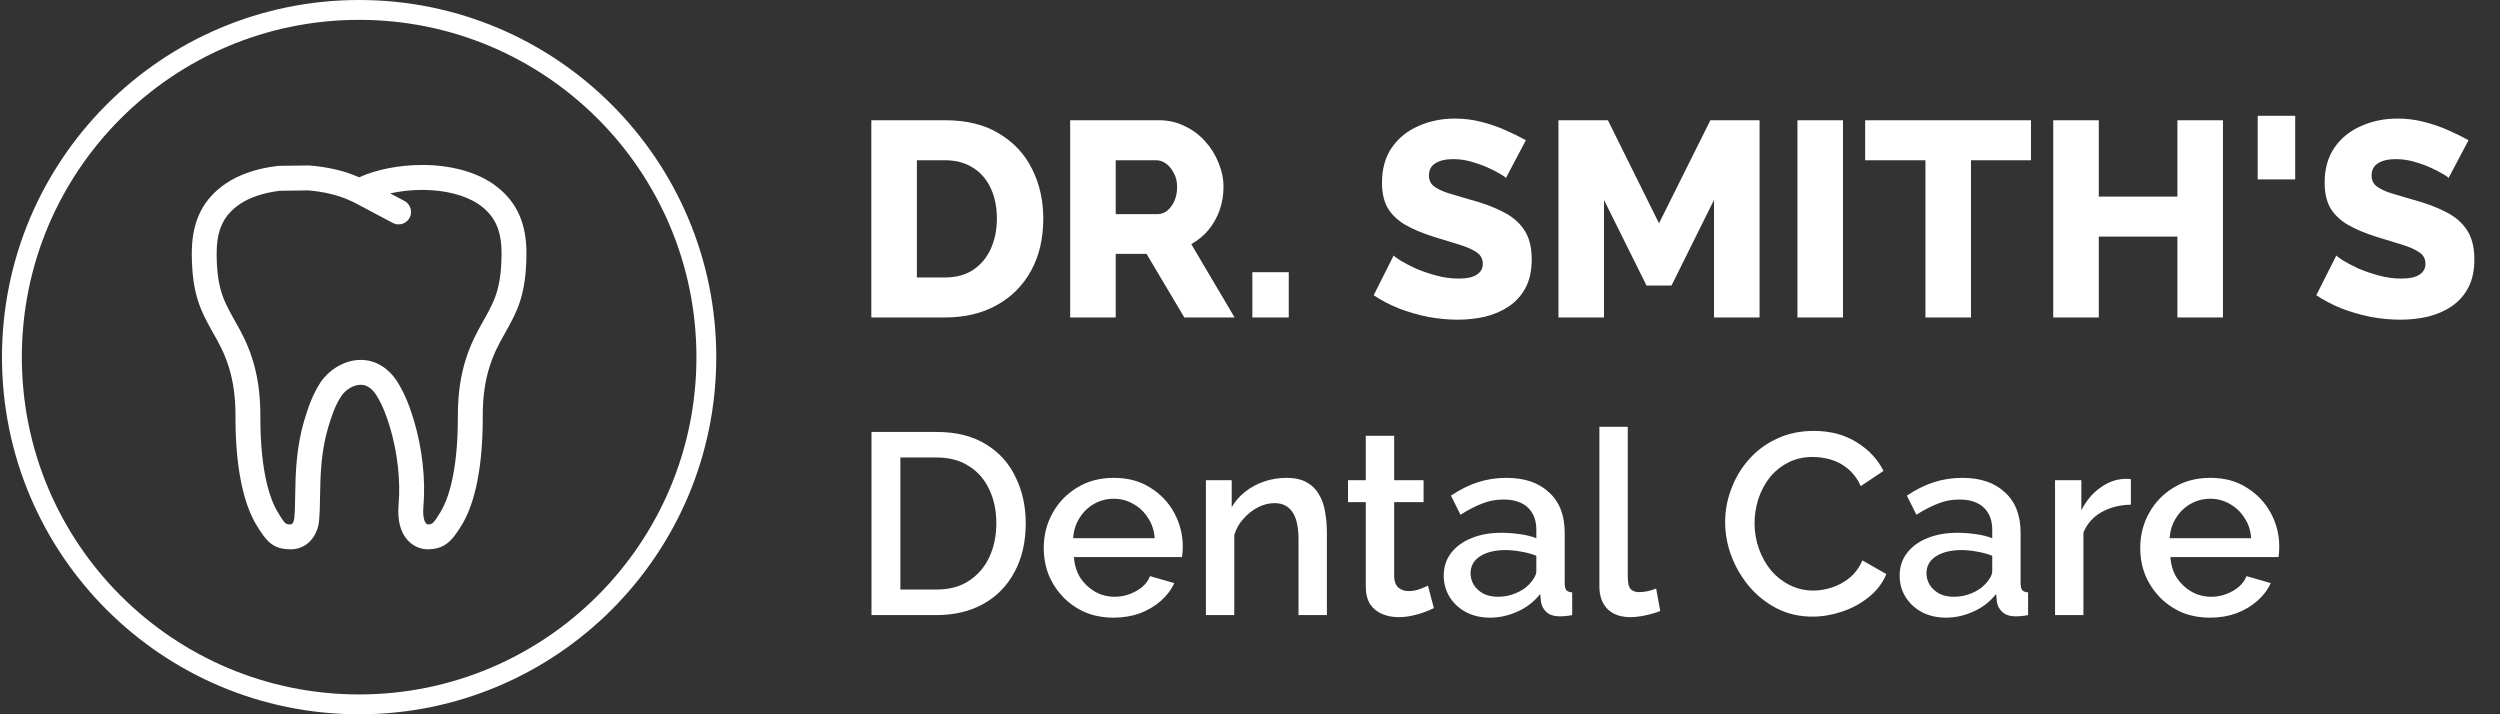 <svg xmlns="http://www.w3.org/2000/svg" width="126" height="36" viewBox="0 0 126 36" fill="none"><rect x="0" y="0" width="126" height="36" fill="#333333" stroke="none"/><path d="M26.53 12.625L26.528 12.514C26.474 11.055 25.934 10.018 24.823 9.25C23.929 8.647 22.675 8.315 21.293 8.315H21.256C20.141 8.315 18.972 8.543 18.135 8.922L18.099 8.938L18.069 8.925C17.407 8.623 16.533 8.416 15.608 8.342C15.588 8.34 15.567 8.339 15.549 8.34L14.066 8.359C14.044 8.36 14.024 8.361 14.003 8.363C12.97 8.48 12.061 8.787 11.371 9.255C10.265 10.018 9.724 11.053 9.67 12.53L9.668 12.661C9.667 12.725 9.666 12.786 9.666 12.849C9.683 14.872 10.143 15.701 10.675 16.661L10.762 16.818C11.331 17.799 11.884 18.934 11.868 21.026C11.867 24.044 12.429 25.625 12.903 26.423C13.43 27.3 13.755 27.685 14.656 27.685C15.521 27.685 16.029 26.945 16.082 26.229C16.117 25.869 16.124 25.456 16.131 25.019C16.147 24.032 16.167 22.803 16.534 21.563L16.546 21.521C16.7 21.023 16.873 20.457 17.205 19.958C17.391 19.677 17.786 19.392 18.181 19.392C18.487 19.392 18.757 19.577 18.984 19.942C19.317 20.478 19.509 21.059 19.662 21.557C20.033 22.802 20.193 24.242 20.09 25.413C20.021 26.211 20.175 26.822 20.547 27.228C20.935 27.652 21.407 27.684 21.542 27.684H21.543C22.394 27.684 22.771 27.295 23.298 26.419C23.77 25.625 24.334 24.044 24.331 21.021C24.316 18.936 24.871 17.799 25.445 16.804L25.522 16.664C26.055 15.704 26.515 14.875 26.532 12.843C26.533 12.773 26.532 12.7 26.53 12.625ZM24.425 16.057L24.353 16.188C23.727 17.272 23.06 18.631 23.076 21.026C23.079 23.904 22.54 25.239 22.22 25.777C21.835 26.419 21.77 26.43 21.555 26.431C21.437 26.412 21.285 26.156 21.34 25.522C21.457 24.183 21.284 22.608 20.863 21.195C20.673 20.575 20.443 19.913 20.05 19.281C19.592 18.544 18.929 18.139 18.181 18.139C17.3 18.139 16.531 18.705 16.159 19.265C15.728 19.916 15.517 20.602 15.347 21.153L15.332 21.201C14.915 22.612 14.894 23.936 14.877 25C14.87 25.427 14.864 25.797 14.832 26.121C14.832 26.124 14.79 26.431 14.656 26.431C14.392 26.431 14.371 26.431 13.979 25.779C13.658 25.239 13.121 23.904 13.122 21.031C13.14 18.628 12.474 17.271 11.854 16.201L11.772 16.053C11.285 15.176 10.934 14.543 10.919 12.845C10.919 12.794 10.921 12.741 10.922 12.685L10.924 12.56C10.963 11.502 11.31 10.822 12.079 10.292C12.591 9.945 13.294 9.711 14.114 9.615L15.536 9.596C16.298 9.66 17.03 9.831 17.555 10.071L17.819 10.187L19.795 11.235C19.889 11.285 19.99 11.308 20.089 11.308C20.314 11.308 20.531 11.187 20.644 10.975C20.806 10.669 20.689 10.289 20.383 10.127L19.665 9.746C20.169 9.635 20.723 9.571 21.256 9.571H21.292C22.411 9.571 23.442 9.833 24.115 10.287C24.888 10.822 25.235 11.502 25.273 12.547L25.275 12.648C25.277 12.715 25.278 12.781 25.278 12.839C25.262 14.546 24.911 15.18 24.425 16.057Z" fill="white"></path><circle cx="18.1" cy="18" r="17.5" stroke="white"></circle><path d="M43.915 16V6.06H47.625C48.717 6.06 49.627 6.284 50.355 6.732C51.092 7.171 51.648 7.768 52.021 8.524C52.394 9.271 52.581 10.101 52.581 11.016C52.581 12.024 52.376 12.901 51.965 13.648C51.554 14.395 50.976 14.973 50.229 15.384C49.492 15.795 48.624 16 47.625 16H43.915ZM50.243 11.016C50.243 10.437 50.14 9.929 49.935 9.49C49.73 9.042 49.431 8.697 49.039 8.454C48.647 8.202 48.176 8.076 47.625 8.076H46.211V13.984H47.625C48.185 13.984 48.656 13.858 49.039 13.606C49.431 13.345 49.73 12.99 49.935 12.542C50.14 12.085 50.243 11.576 50.243 11.016ZM53.936 16V6.06H58.416C58.883 6.06 59.312 6.158 59.704 6.354C60.106 6.541 60.451 6.797 60.74 7.124C61.03 7.441 61.254 7.801 61.412 8.202C61.58 8.603 61.664 9.009 61.664 9.42C61.664 9.831 61.599 10.223 61.468 10.596C61.338 10.96 61.151 11.291 60.908 11.59C60.666 11.879 60.376 12.117 60.04 12.304L62.224 16H59.69L57.786 12.794H56.232V16H53.936ZM56.232 10.792H58.332C58.519 10.792 58.682 10.736 58.822 10.624C58.972 10.503 59.093 10.339 59.186 10.134C59.28 9.929 59.326 9.691 59.326 9.42C59.326 9.149 59.27 8.916 59.158 8.72C59.056 8.515 58.925 8.356 58.766 8.244C58.608 8.132 58.44 8.076 58.262 8.076H56.232V10.792ZM63.119 16V13.718H64.953V16H63.119ZM75.897 8.972C75.868 8.925 75.77 8.855 75.603 8.762C75.434 8.659 75.225 8.552 74.972 8.44C74.721 8.328 74.445 8.23 74.147 8.146C73.848 8.062 73.549 8.02 73.251 8.02C72.859 8.02 72.555 8.09 72.341 8.23C72.126 8.361 72.019 8.566 72.019 8.846C72.019 9.07 72.098 9.247 72.257 9.378C72.424 9.509 72.662 9.625 72.971 9.728C73.278 9.821 73.656 9.933 74.105 10.064C74.739 10.232 75.29 10.437 75.757 10.68C76.223 10.913 76.578 11.217 76.82 11.59C77.073 11.963 77.198 12.458 77.198 13.074C77.198 13.634 77.096 14.11 76.891 14.502C76.685 14.885 76.405 15.197 76.05 15.44C75.705 15.673 75.308 15.846 74.861 15.958C74.412 16.061 73.951 16.112 73.475 16.112C72.989 16.112 72.49 16.065 71.977 15.972C71.472 15.869 70.987 15.729 70.52 15.552C70.054 15.365 69.624 15.141 69.233 14.88L70.24 12.878C70.278 12.925 70.399 13.013 70.605 13.144C70.81 13.265 71.062 13.396 71.361 13.536C71.668 13.667 72.009 13.783 72.382 13.886C72.756 13.989 73.134 14.04 73.516 14.04C73.927 14.04 74.231 13.975 74.427 13.844C74.632 13.713 74.734 13.531 74.734 13.298C74.734 13.046 74.627 12.85 74.412 12.71C74.207 12.57 73.922 12.444 73.558 12.332C73.204 12.22 72.793 12.094 72.326 11.954C71.72 11.767 71.216 11.557 70.814 11.324C70.422 11.091 70.129 10.806 69.933 10.47C69.746 10.134 69.653 9.714 69.653 9.21C69.653 8.51 69.816 7.922 70.142 7.446C70.478 6.961 70.927 6.597 71.487 6.354C72.046 6.102 72.658 5.976 73.32 5.976C73.787 5.976 74.235 6.032 74.665 6.144C75.103 6.256 75.509 6.396 75.882 6.564C76.265 6.732 76.606 6.9 76.904 7.068L75.897 8.972ZM86.386 16V10.078L84.244 14.39H82.984L80.842 10.078V16H78.546V6.06H81.038L83.614 11.254L86.204 6.06H88.682V16H86.386ZM90.591 16V6.06H92.887V16H90.591ZM102.362 8.076H99.338V16H97.042V8.076H94.004V6.06H102.362V8.076ZM112.037 6.06V16H109.741V11.926H105.779V16H103.483V6.06H105.779V9.91H109.741V6.06H112.037ZM113.788 9.042V5.836H115.678V9.042H113.788ZM123.406 8.972C123.378 8.925 123.28 8.855 123.112 8.762C122.944 8.659 122.734 8.552 122.482 8.44C122.23 8.328 121.955 8.23 121.656 8.146C121.358 8.062 121.059 8.02 120.76 8.02C120.368 8.02 120.065 8.09 119.85 8.23C119.636 8.361 119.528 8.566 119.528 8.846C119.528 9.07 119.608 9.247 119.766 9.378C119.934 9.509 120.172 9.625 120.48 9.728C120.788 9.821 121.166 9.933 121.614 10.064C122.249 10.232 122.8 10.437 123.266 10.68C123.733 10.913 124.088 11.217 124.33 11.59C124.582 11.963 124.708 12.458 124.708 13.074C124.708 13.634 124.606 14.11 124.4 14.502C124.195 14.885 123.915 15.197 123.56 15.44C123.215 15.673 122.818 15.846 122.37 15.958C121.922 16.061 121.46 16.112 120.984 16.112C120.499 16.112 120 16.065 119.486 15.972C118.982 15.869 118.497 15.729 118.03 15.552C117.564 15.365 117.134 15.141 116.742 14.88L117.75 12.878C117.788 12.925 117.909 13.013 118.114 13.144C118.32 13.265 118.572 13.396 118.87 13.536C119.178 13.667 119.519 13.783 119.892 13.886C120.266 13.989 120.644 14.04 121.026 14.04C121.437 14.04 121.74 13.975 121.936 13.844C122.142 13.713 122.244 13.531 122.244 13.298C122.244 13.046 122.137 12.85 121.922 12.71C121.717 12.57 121.432 12.444 121.068 12.332C120.714 12.22 120.303 12.094 119.836 11.954C119.23 11.767 118.726 11.557 118.324 11.324C117.932 11.091 117.638 10.806 117.442 10.47C117.256 10.134 117.162 9.714 117.162 9.21C117.162 8.51 117.326 7.922 117.652 7.446C117.988 6.961 118.436 6.597 118.996 6.354C119.556 6.102 120.168 5.976 120.83 5.976C121.297 5.976 121.745 6.032 122.174 6.144C122.613 6.256 123.019 6.396 123.392 6.564C123.775 6.732 124.116 6.9 124.414 7.068L123.406 8.972Z" fill="white"></path><path d="M43.923 31V21.77H47.199C48.196 21.77 49.028 21.978 49.695 22.394C50.363 22.801 50.861 23.356 51.19 24.058C51.528 24.751 51.697 25.523 51.697 26.372C51.697 27.308 51.511 28.123 51.138 28.816C50.774 29.509 50.254 30.047 49.578 30.428C48.902 30.809 48.109 31 47.199 31H43.923ZM50.215 26.372C50.215 25.722 50.094 25.15 49.851 24.656C49.617 24.153 49.275 23.763 48.824 23.486C48.382 23.2 47.841 23.057 47.199 23.057H45.379V29.713H47.199C47.849 29.713 48.395 29.566 48.837 29.271C49.288 28.976 49.63 28.578 49.864 28.075C50.098 27.572 50.215 27.005 50.215 26.372ZM56.128 31.13C55.599 31.13 55.118 31.039 54.685 30.857C54.26 30.666 53.892 30.411 53.58 30.09C53.268 29.761 53.025 29.388 52.852 28.972C52.687 28.547 52.605 28.097 52.605 27.62C52.605 26.979 52.752 26.394 53.047 25.865C53.342 25.328 53.753 24.899 54.282 24.578C54.811 24.249 55.43 24.084 56.141 24.084C56.852 24.084 57.463 24.249 57.974 24.578C58.494 24.899 58.897 25.323 59.183 25.852C59.469 26.381 59.612 26.948 59.612 27.555C59.612 27.659 59.608 27.759 59.599 27.854C59.59 27.941 59.582 28.014 59.573 28.075H54.126C54.152 28.474 54.26 28.825 54.451 29.128C54.65 29.423 54.902 29.657 55.205 29.83C55.508 29.995 55.833 30.077 56.18 30.077C56.561 30.077 56.921 29.982 57.259 29.791C57.606 29.6 57.84 29.349 57.961 29.037L59.183 29.388C59.036 29.717 58.81 30.016 58.507 30.285C58.212 30.545 57.861 30.753 57.454 30.909C57.047 31.056 56.605 31.13 56.128 31.13ZM54.087 27.126H58.195C58.169 26.736 58.056 26.394 57.857 26.099C57.666 25.796 57.419 25.562 57.116 25.397C56.821 25.224 56.492 25.137 56.128 25.137C55.773 25.137 55.443 25.224 55.14 25.397C54.845 25.562 54.603 25.796 54.412 26.099C54.221 26.394 54.113 26.736 54.087 27.126ZM66.875 31H65.445V27.191C65.445 26.558 65.341 26.095 65.133 25.8C64.934 25.505 64.635 25.358 64.236 25.358C63.959 25.358 63.682 25.427 63.404 25.566C63.136 25.705 62.893 25.895 62.676 26.138C62.46 26.372 62.304 26.645 62.208 26.957V31H60.778V24.201H62.078V25.566C62.252 25.263 62.477 25.003 62.754 24.786C63.04 24.561 63.361 24.387 63.716 24.266C64.072 24.145 64.449 24.084 64.847 24.084C65.255 24.084 65.588 24.158 65.848 24.305C66.117 24.452 66.325 24.656 66.472 24.916C66.628 25.167 66.732 25.462 66.784 25.8C66.845 26.129 66.875 26.48 66.875 26.853V31ZM72.267 30.649C72.146 30.71 71.995 30.775 71.812 30.844C71.63 30.913 71.422 30.974 71.189 31.026C70.963 31.078 70.729 31.104 70.487 31.104C70.192 31.104 69.919 31.052 69.668 30.948C69.416 30.844 69.213 30.679 69.056 30.454C68.909 30.22 68.835 29.921 68.835 29.557V25.306H67.939V24.201H68.835V21.965H70.266V24.201H71.748V25.306H70.266V29.102C70.283 29.336 70.356 29.509 70.487 29.622C70.625 29.735 70.794 29.791 70.993 29.791C71.193 29.791 71.383 29.756 71.566 29.687C71.748 29.618 71.882 29.561 71.969 29.518L72.267 30.649ZM72.764 29.011C72.764 28.578 72.885 28.201 73.128 27.88C73.379 27.551 73.722 27.299 74.155 27.126C74.588 26.944 75.091 26.853 75.663 26.853C75.966 26.853 76.274 26.875 76.586 26.918C76.907 26.961 77.188 27.031 77.431 27.126V26.697C77.431 26.22 77.288 25.848 77.002 25.579C76.716 25.31 76.304 25.176 75.767 25.176C75.386 25.176 75.026 25.245 74.688 25.384C74.35 25.514 73.99 25.7 73.609 25.943L73.128 24.981C73.579 24.678 74.029 24.452 74.48 24.305C74.939 24.158 75.42 24.084 75.923 24.084C76.833 24.084 77.548 24.327 78.068 24.812C78.597 25.289 78.861 25.969 78.861 26.853V29.388C78.861 29.553 78.887 29.67 78.939 29.739C79 29.808 79.099 29.847 79.238 29.856V31C79.108 31.026 78.991 31.043 78.887 31.052C78.783 31.061 78.696 31.065 78.627 31.065C78.324 31.065 78.094 30.991 77.938 30.844C77.782 30.697 77.691 30.523 77.665 30.324L77.626 29.934C77.331 30.315 76.954 30.61 76.495 30.818C76.036 31.026 75.572 31.13 75.104 31.13C74.653 31.13 74.25 31.039 73.895 30.857C73.54 30.666 73.262 30.411 73.063 30.09C72.864 29.769 72.764 29.41 72.764 29.011ZM77.093 29.427C77.197 29.314 77.279 29.202 77.34 29.089C77.401 28.976 77.431 28.877 77.431 28.79V28.01C77.188 27.915 76.933 27.845 76.664 27.802C76.395 27.75 76.131 27.724 75.871 27.724C75.351 27.724 74.926 27.828 74.597 28.036C74.276 28.244 74.116 28.53 74.116 28.894C74.116 29.093 74.168 29.284 74.272 29.466C74.385 29.648 74.541 29.795 74.74 29.908C74.948 30.021 75.204 30.077 75.507 30.077C75.819 30.077 76.118 30.016 76.404 29.895C76.69 29.774 76.92 29.618 77.093 29.427ZM80.609 21.51H82.039V29.037C82.039 29.384 82.091 29.605 82.195 29.7C82.299 29.795 82.429 29.843 82.585 29.843C82.758 29.843 82.918 29.826 83.066 29.791C83.222 29.756 83.356 29.713 83.469 29.661L83.677 30.792C83.469 30.879 83.222 30.952 82.936 31.013C82.65 31.074 82.394 31.104 82.169 31.104C81.683 31.104 81.302 30.97 81.025 30.701C80.748 30.424 80.609 30.042 80.609 29.557V21.51ZM86.947 26.32C86.947 25.757 87.046 25.206 87.246 24.669C87.445 24.123 87.735 23.629 88.117 23.187C88.507 22.736 88.979 22.381 89.534 22.121C90.088 21.852 90.717 21.718 91.419 21.718C92.251 21.718 92.97 21.909 93.577 22.29C94.183 22.663 94.634 23.144 94.929 23.733L93.785 24.5C93.611 24.127 93.39 23.833 93.122 23.616C92.862 23.399 92.576 23.248 92.264 23.161C91.96 23.074 91.661 23.031 91.367 23.031C90.881 23.031 90.457 23.131 90.093 23.33C89.729 23.521 89.421 23.776 89.17 24.097C88.927 24.418 88.741 24.777 88.611 25.176C88.489 25.575 88.429 25.973 88.429 26.372C88.429 26.814 88.502 27.243 88.65 27.659C88.797 28.066 89.001 28.43 89.261 28.751C89.529 29.063 89.846 29.31 90.21 29.492C90.574 29.674 90.972 29.765 91.406 29.765C91.7 29.765 92.008 29.713 92.329 29.609C92.649 29.505 92.944 29.345 93.213 29.128C93.49 28.903 93.707 28.608 93.863 28.244L95.072 28.933C94.881 29.392 94.582 29.782 94.175 30.103C93.776 30.424 93.325 30.666 92.823 30.831C92.329 30.996 91.839 31.078 91.354 31.078C90.704 31.078 90.11 30.944 89.573 30.675C89.035 30.398 88.572 30.034 88.182 29.583C87.792 29.124 87.488 28.612 87.272 28.049C87.055 27.477 86.947 26.901 86.947 26.32ZM95.742 29.011C95.742 28.578 95.864 28.201 96.106 27.88C96.358 27.551 96.7 27.299 97.133 27.126C97.567 26.944 98.069 26.853 98.641 26.853C98.945 26.853 99.252 26.875 99.564 26.918C99.885 26.961 100.167 27.031 100.409 27.126V26.697C100.409 26.22 100.266 25.848 99.98 25.579C99.694 25.31 99.283 25.176 98.745 25.176C98.364 25.176 98.004 25.245 97.666 25.384C97.328 25.514 96.969 25.7 96.587 25.943L96.106 24.981C96.557 24.678 97.008 24.452 97.458 24.305C97.918 24.158 98.399 24.084 98.901 24.084C99.811 24.084 100.526 24.327 101.046 24.812C101.575 25.289 101.839 25.969 101.839 26.853V29.388C101.839 29.553 101.865 29.67 101.917 29.739C101.978 29.808 102.078 29.847 102.216 29.856V31C102.086 31.026 101.969 31.043 101.865 31.052C101.761 31.061 101.675 31.065 101.605 31.065C101.302 31.065 101.072 30.991 100.916 30.844C100.76 30.697 100.669 30.523 100.643 30.324L100.604 29.934C100.31 30.315 99.933 30.61 99.473 30.818C99.014 31.026 98.55 31.13 98.082 31.13C97.632 31.13 97.229 31.039 96.873 30.857C96.518 30.666 96.241 30.411 96.041 30.09C95.842 29.769 95.742 29.41 95.742 29.011ZM100.071 29.427C100.175 29.314 100.258 29.202 100.318 29.089C100.379 28.976 100.409 28.877 100.409 28.79V28.01C100.167 27.915 99.911 27.845 99.642 27.802C99.374 27.75 99.109 27.724 98.849 27.724C98.329 27.724 97.905 27.828 97.575 28.036C97.255 28.244 97.094 28.53 97.094 28.894C97.094 29.093 97.146 29.284 97.25 29.466C97.363 29.648 97.519 29.795 97.718 29.908C97.926 30.021 98.182 30.077 98.485 30.077C98.797 30.077 99.096 30.016 99.382 29.895C99.668 29.774 99.898 29.618 100.071 29.427ZM107.396 25.436C106.842 25.445 106.348 25.57 105.914 25.813C105.49 26.056 105.186 26.398 105.004 26.84V31H103.574V24.201H104.9V25.722C105.134 25.254 105.442 24.881 105.823 24.604C106.205 24.318 106.608 24.162 107.032 24.136C107.119 24.136 107.188 24.136 107.24 24.136C107.301 24.136 107.353 24.14 107.396 24.149V25.436ZM111.391 31.13C110.862 31.13 110.381 31.039 109.948 30.857C109.523 30.666 109.155 30.411 108.843 30.09C108.531 29.761 108.288 29.388 108.115 28.972C107.95 28.547 107.868 28.097 107.868 27.62C107.868 26.979 108.015 26.394 108.31 25.865C108.604 25.328 109.016 24.899 109.545 24.578C110.073 24.249 110.693 24.084 111.404 24.084C112.114 24.084 112.725 24.249 113.237 24.578C113.757 24.899 114.16 25.323 114.446 25.852C114.732 26.381 114.875 26.948 114.875 27.555C114.875 27.659 114.87 27.759 114.862 27.854C114.853 27.941 114.844 28.014 114.836 28.075H109.389C109.415 28.474 109.523 28.825 109.714 29.128C109.913 29.423 110.164 29.657 110.468 29.83C110.771 29.995 111.096 30.077 111.443 30.077C111.824 30.077 112.184 29.982 112.522 29.791C112.868 29.6 113.102 29.349 113.224 29.037L114.446 29.388C114.298 29.717 114.073 30.016 113.77 30.285C113.475 30.545 113.124 30.753 112.717 30.909C112.309 31.056 111.867 31.13 111.391 31.13ZM109.35 27.126H113.458C113.432 26.736 113.319 26.394 113.12 26.099C112.929 25.796 112.682 25.562 112.379 25.397C112.084 25.224 111.755 25.137 111.391 25.137C111.035 25.137 110.706 25.224 110.403 25.397C110.108 25.562 109.865 25.796 109.675 26.099C109.484 26.394 109.376 26.736 109.35 27.126Z" fill="white"></path></svg>
